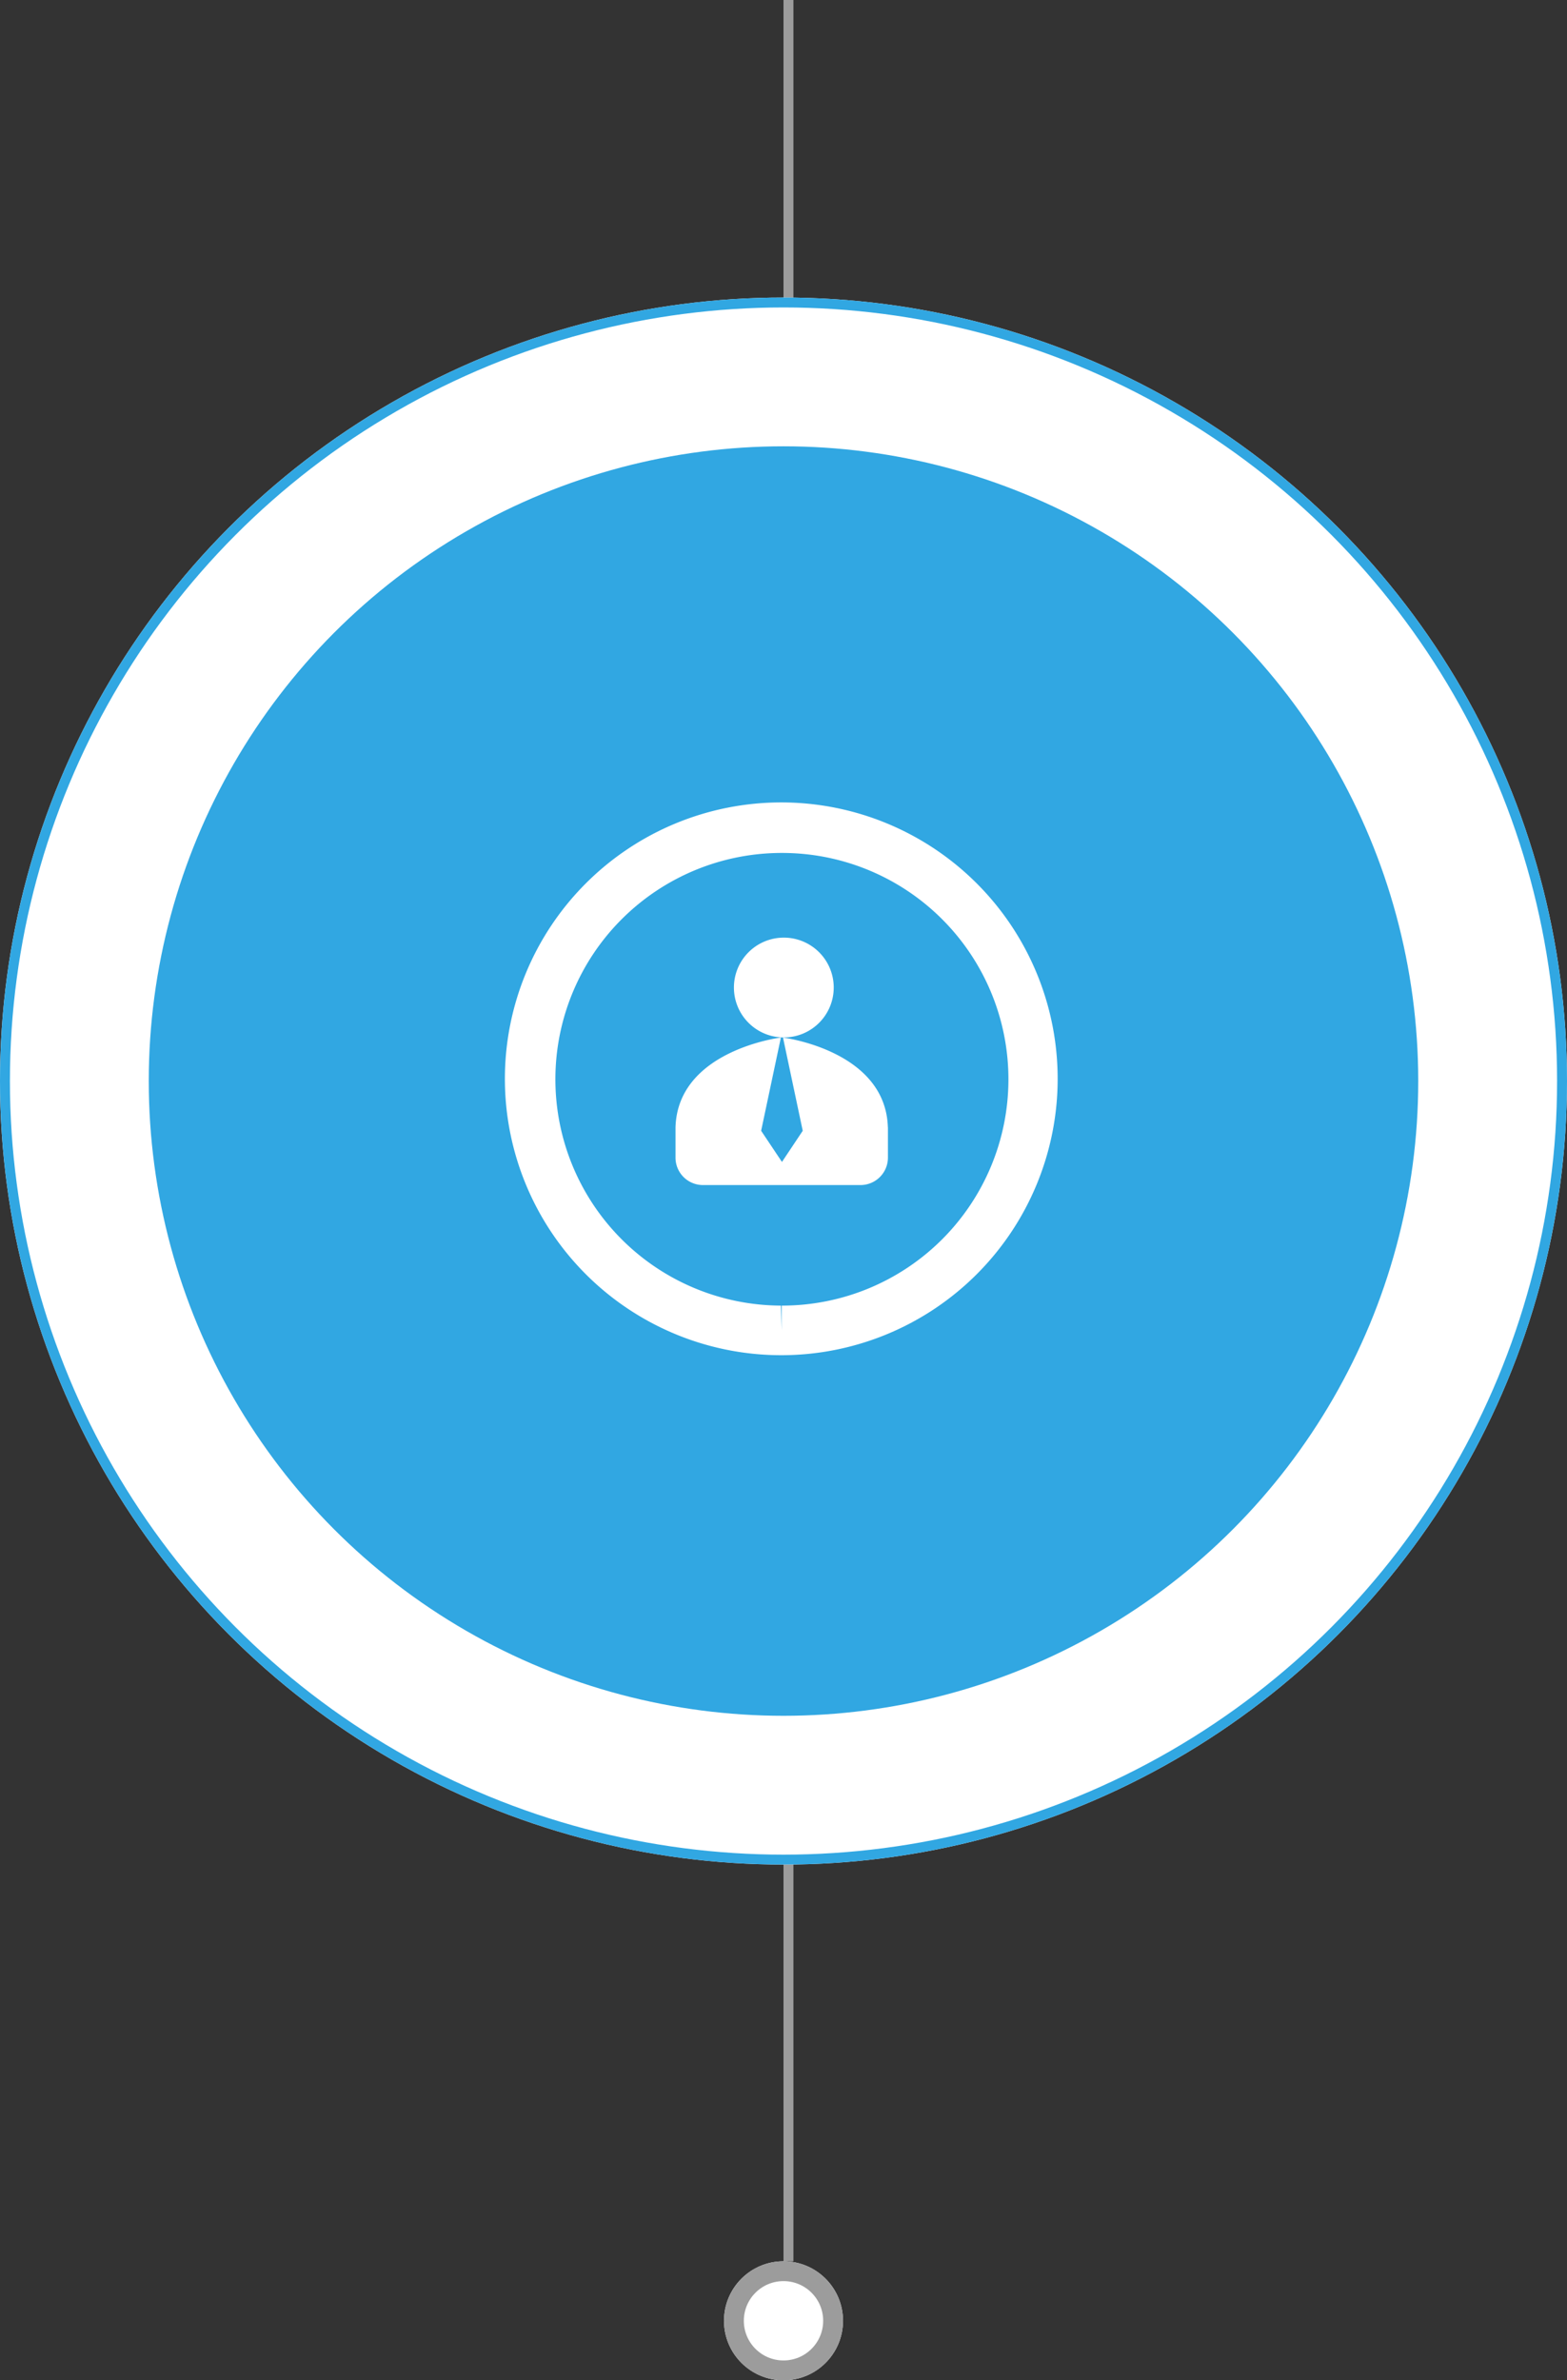 <svg xmlns="http://www.w3.org/2000/svg" width="158" height="240" viewBox="0 0 158 240">
  <rect x="0" y="0" width="158" height="240" fill="#333333" stroke="none"/>
  <g id="그룹_1509" data-name="그룹 1509" transform="translate(-416 -29126)">
    <rect id="사각형_416" data-name="사각형 416" width="1" height="228" transform="translate(495 29126)" fill="#9c9c9c"/>
    <g id="타원_261" data-name="타원 261" transform="translate(416 29156)" fill="#fff" stroke="#31a7e2" stroke-width="1">
      <circle cx="79" cy="79" r="79" stroke="none"/>
      <circle cx="79" cy="79" r="78.5" fill="none"/>
    </g>
    <circle id="타원_262" data-name="타원 262" cx="64" cy="64" r="64" transform="translate(431 29171)" fill="#31a7e2"/>
    <g id="타원_263" data-name="타원 263" transform="translate(489 29354)" fill="#fff" stroke="#9c9c9c" stroke-width="2">
      <circle cx="6" cy="6" r="6" stroke="none"/>
      <circle cx="6" cy="6" r="5" fill="none"/>
    </g>
    <g id="그룹_470" data-name="그룹 470" transform="translate(137.162 28879.363)">
      <g id="그룹_173" data-name="그룹 173">
        <path id="패스_236" data-name="패스 236" d="M362.692,346.209a5.032,5.032,0,1,1-5.032-5.033A5.033,5.033,0,0,1,362.692,346.209Z" transform="translate(0.211)" fill="#fff"/>
        <path id="패스_237" data-name="패스 237" d="M368.361,360.3c-.22-7.48-9.828-8.945-10.574-9.049l1.99,9.4-2.094,3.142-2.1-3.142,1.991-9.4s-10.4,1.272-10.625,9.055v3.051a2.767,2.767,0,0,0,2.769,2.767H365.6a2.767,2.767,0,0,0,2.768-2.767v-3.061Z" fill="#fff"/>
      </g>
      <path id="패스_238" data-name="패스 238" d="M357.659,383.279h-.091a27.868,27.868,0,1,1,.091,0Zm.075-50.642a22.821,22.821,0,0,0-.15,45.642l.075,2.5v-2.5a22.821,22.821,0,0,0,.075-45.642Z" fill="#fff"/>
    </g>
  </g>
</svg>
